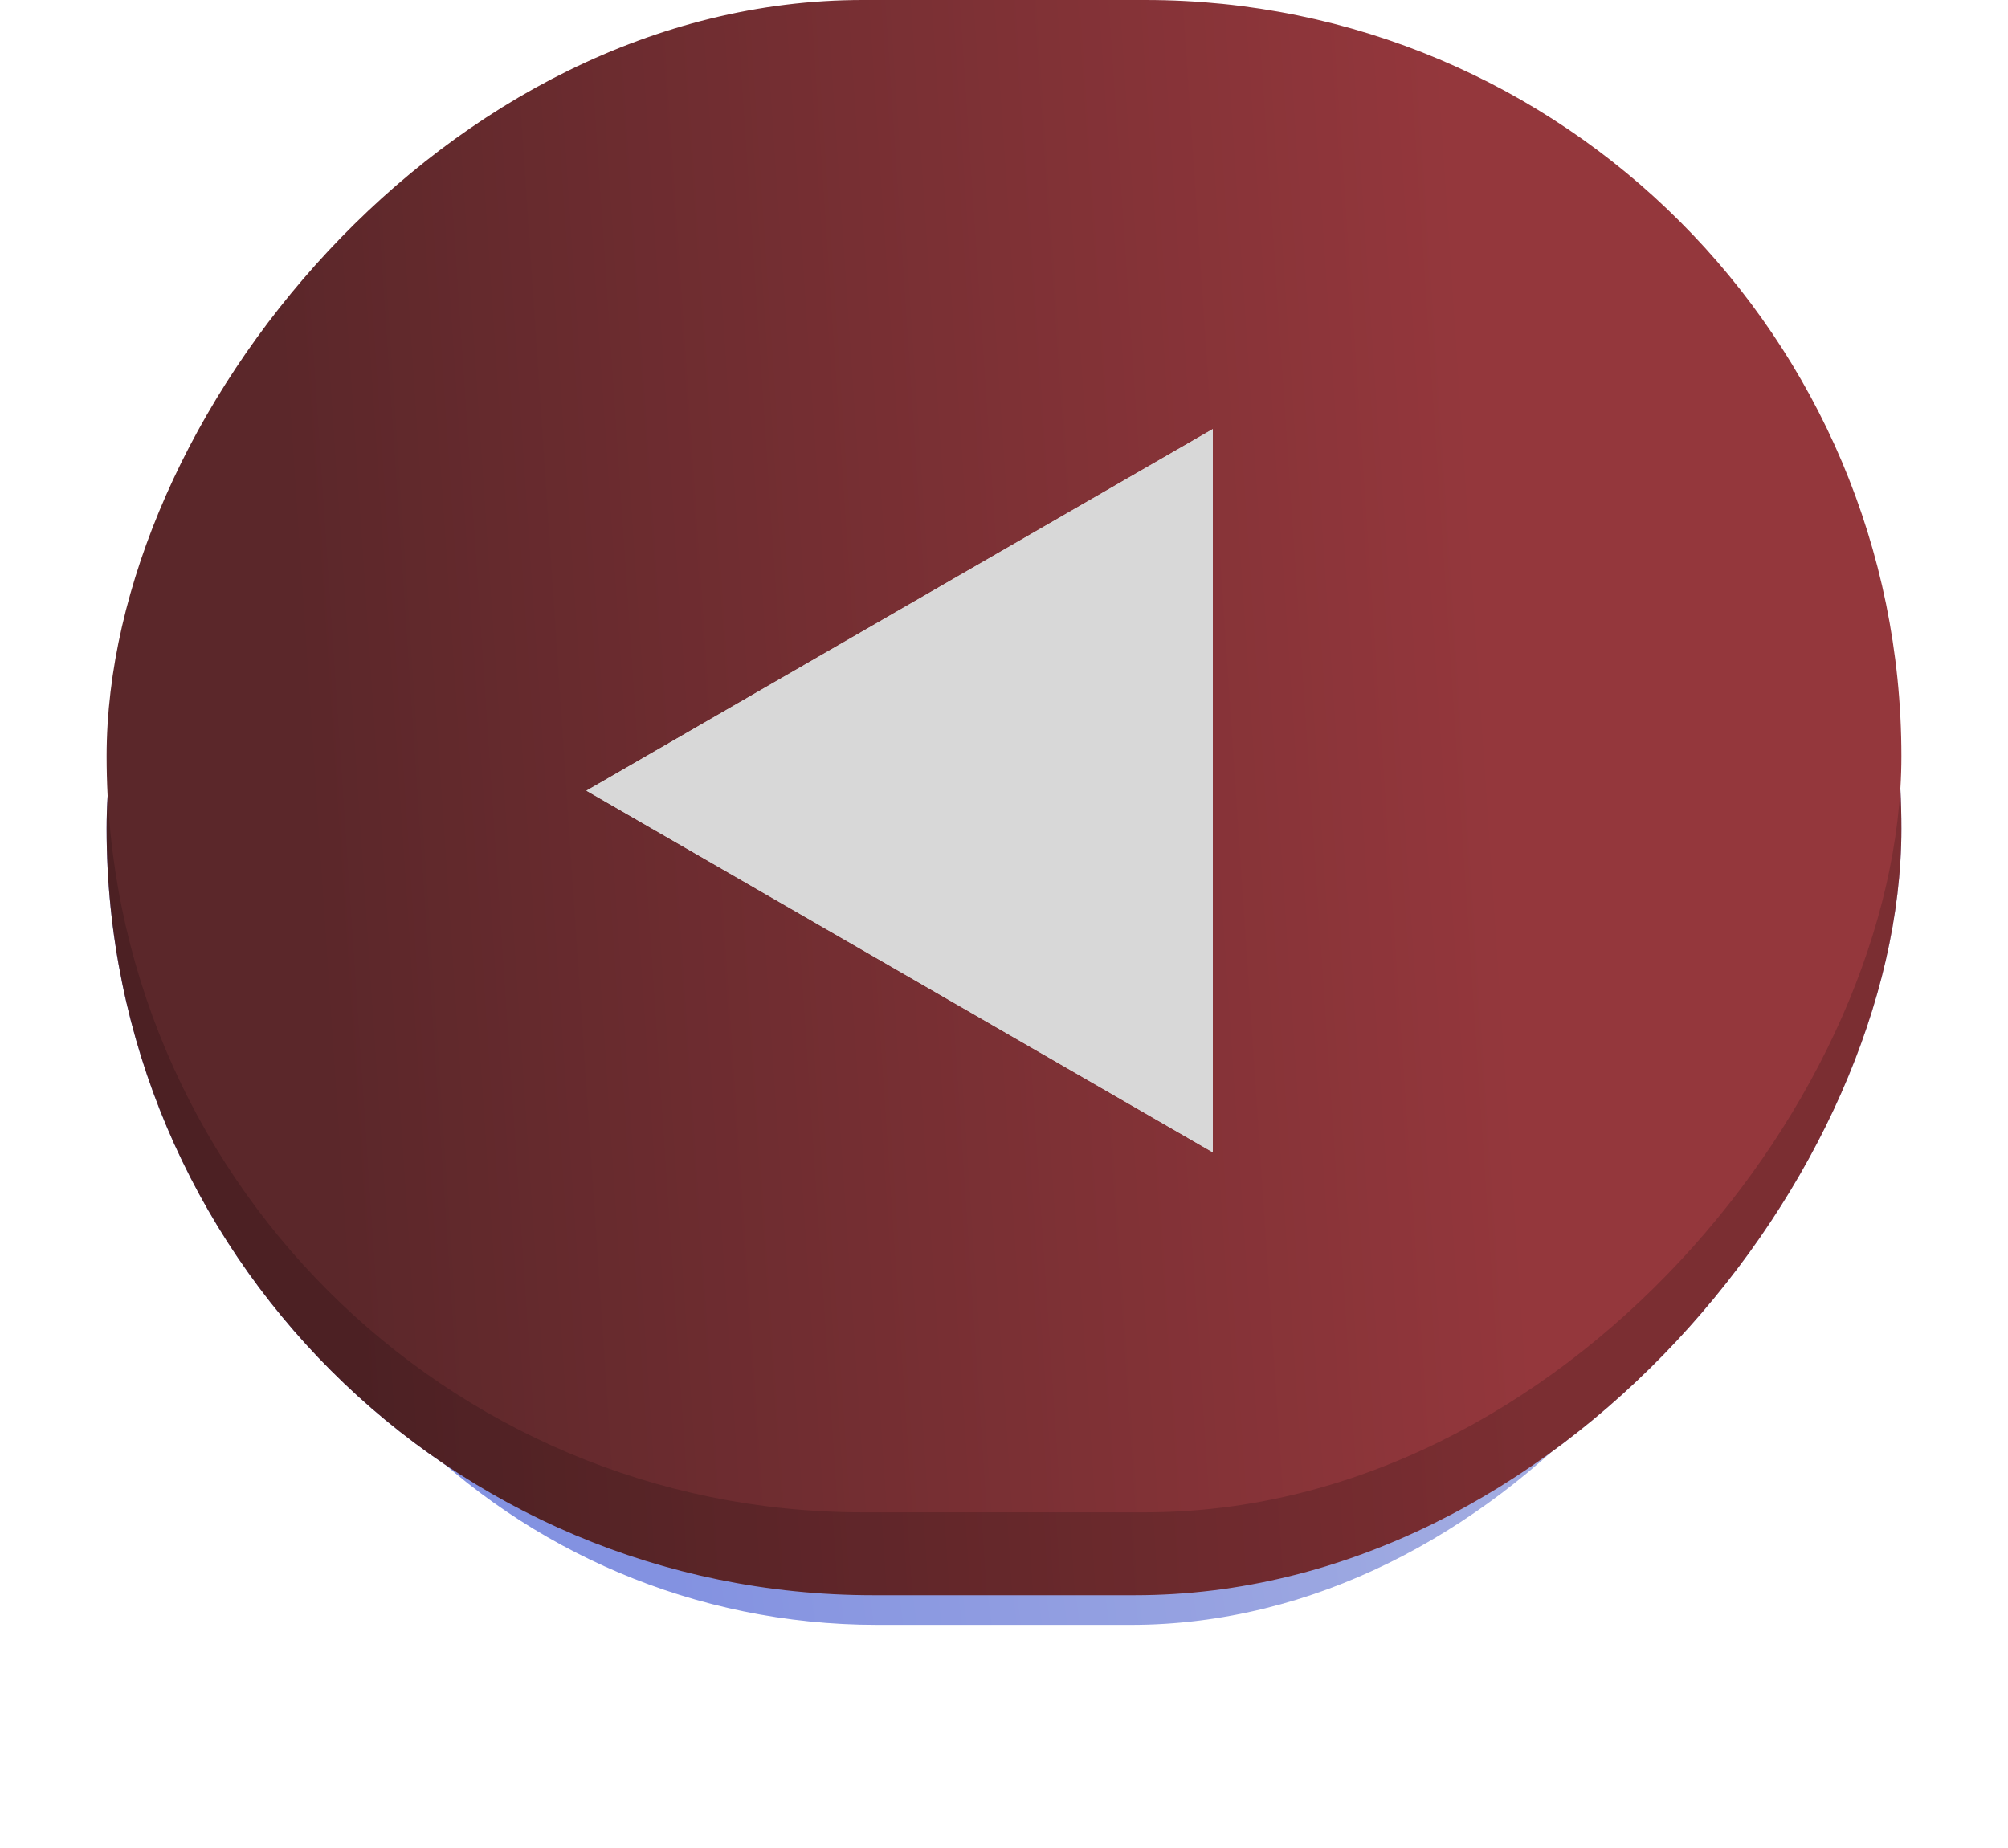 <?xml version="1.0" encoding="UTF-8"?> <svg xmlns="http://www.w3.org/2000/svg" width="113" height="104" viewBox="0 0 113 104" fill="none"> <g filter="url(#filter0_d_106_299)"> <rect width="88.88" height="74.621" rx="37.31" transform="matrix(-1 0 0 1 100.94 12.825)" fill="url(#paint0_linear_106_299)"></rect> <rect width="88.88" height="74.621" rx="37.31" transform="matrix(-1 0 0 1 100.94 12.825)" fill="black" fill-opacity="0.12"></rect> </g> <rect width="101" height="86.28" rx="43.14" transform="matrix(-1 0 0 1 107 3.498)" fill="url(#paint1_linear_106_299)"></rect> <rect width="101" height="86.28" rx="43.14" transform="matrix(-1 0 0 1 107 3.498)" fill="url(#paint2_linear_106_299)"></rect> <rect width="101" height="86.28" rx="43.14" transform="matrix(-1 0 0 1 107 3.498)" fill="black" fill-opacity="0.17"></rect> <g filter="url(#filter1_i_106_299)"> <rect width="101" height="85.114" rx="42.557" transform="matrix(-1 0 0 1 107 0)" fill="url(#paint3_linear_106_299)"></rect> </g> <g filter="url(#filter2_i_106_299)"> <path d="M33 44.5L68.25 64.852L68.25 24.148L33 44.5Z" fill="#D9D9D9"></path> <path d="M33 44.5L68.25 64.852L68.25 24.148L33 44.5Z" fill="#D8D8D8"></path> </g> <defs> <filter id="filter0_d_106_299" x="0.061" y="4.825" width="112.88" height="98.62" filterUnits="userSpaceOnUse" color-interpolation-filters="sRGB"> <feFlood flood-opacity="0" result="BackgroundImageFix"></feFlood> <feColorMatrix in="SourceAlpha" type="matrix" values="0 0 0 0 0 0 0 0 0 0 0 0 0 0 0 0 0 0 127 0" result="hardAlpha"></feColorMatrix> <feOffset dy="4"></feOffset> <feGaussianBlur stdDeviation="6"></feGaussianBlur> <feComposite in2="hardAlpha" operator="out"></feComposite> <feColorMatrix type="matrix" values="0 0 0 0 0 0 0 0 0 0 0 0 0 0 0 0 0 0 0.43 0"></feColorMatrix> <feBlend mode="normal" in2="BackgroundImageFix" result="effect1_dropShadow_106_299"></feBlend> <feBlend mode="normal" in="SourceGraphic" in2="effect1_dropShadow_106_299" result="shape"></feBlend> </filter> <filter id="filter1_i_106_299" x="6" y="0" width="101" height="85.114" filterUnits="userSpaceOnUse" color-interpolation-filters="sRGB"> <feFlood flood-opacity="0" result="BackgroundImageFix"></feFlood> <feBlend mode="normal" in="SourceGraphic" in2="BackgroundImageFix" result="shape"></feBlend> <feColorMatrix in="SourceAlpha" type="matrix" values="0 0 0 0 0 0 0 0 0 0 0 0 0 0 0 0 0 0 127 0" result="hardAlpha"></feColorMatrix> <feOffset></feOffset> <feGaussianBlur stdDeviation="5.5"></feGaussianBlur> <feComposite in2="hardAlpha" operator="arithmetic" k2="-1" k3="1"></feComposite> <feColorMatrix type="matrix" values="0 0 0 0 1 0 0 0 0 1 0 0 0 0 1 0 0 0 0.05 0"></feColorMatrix> <feBlend mode="normal" in2="shape" result="effect1_innerShadow_106_299"></feBlend> </filter> <filter id="filter2_i_106_299" x="33" y="24.148" width="35.25" height="40.703" filterUnits="userSpaceOnUse" color-interpolation-filters="sRGB"> <feFlood flood-opacity="0" result="BackgroundImageFix"></feFlood> <feBlend mode="normal" in="SourceGraphic" in2="BackgroundImageFix" result="shape"></feBlend> <feColorMatrix in="SourceAlpha" type="matrix" values="0 0 0 0 0 0 0 0 0 0 0 0 0 0 0 0 0 0 127 0" result="hardAlpha"></feColorMatrix> <feOffset></feOffset> <feGaussianBlur stdDeviation="3.5"></feGaussianBlur> <feComposite in2="hardAlpha" operator="arithmetic" k2="-1" k3="1"></feComposite> <feColorMatrix type="matrix" values="0 0 0 0 0 0 0 0 0 0 0 0 0 0 0 0 0 0 0.62 0"></feColorMatrix> <feBlend mode="normal" in2="shape" result="effect1_innerShadow_106_299"></feBlend> </filter> <linearGradient id="paint0_linear_106_299" x1="66.234" y1="58.465" x2="19.002" y2="52.452" gradientUnits="userSpaceOnUse"> <stop stop-color="#94A5FF"></stop> <stop offset="1" stop-color="#B6C2FF"></stop> </linearGradient> <linearGradient id="paint1_linear_106_299" x1="75.266" y1="67.601" x2="21.564" y2="60.88" gradientUnits="userSpaceOnUse"> <stop stop-color="#94A5FF"></stop> <stop offset="1" stop-color="#B6C2FF"></stop> </linearGradient> <linearGradient id="paint2_linear_106_299" x1="23.896" y1="28.304" x2="90.614" y2="32.725" gradientUnits="userSpaceOnUse"> <stop stop-color="#94373C"></stop> <stop offset="1" stop-color="#5B272A"></stop> </linearGradient> <linearGradient id="paint3_linear_106_299" x1="23.896" y1="27.922" x2="90.606" y2="32.402" gradientUnits="userSpaceOnUse"> <stop stop-color="#94373C"></stop> <stop offset="1" stop-color="#5B272A"></stop> </linearGradient> </defs> </svg> 